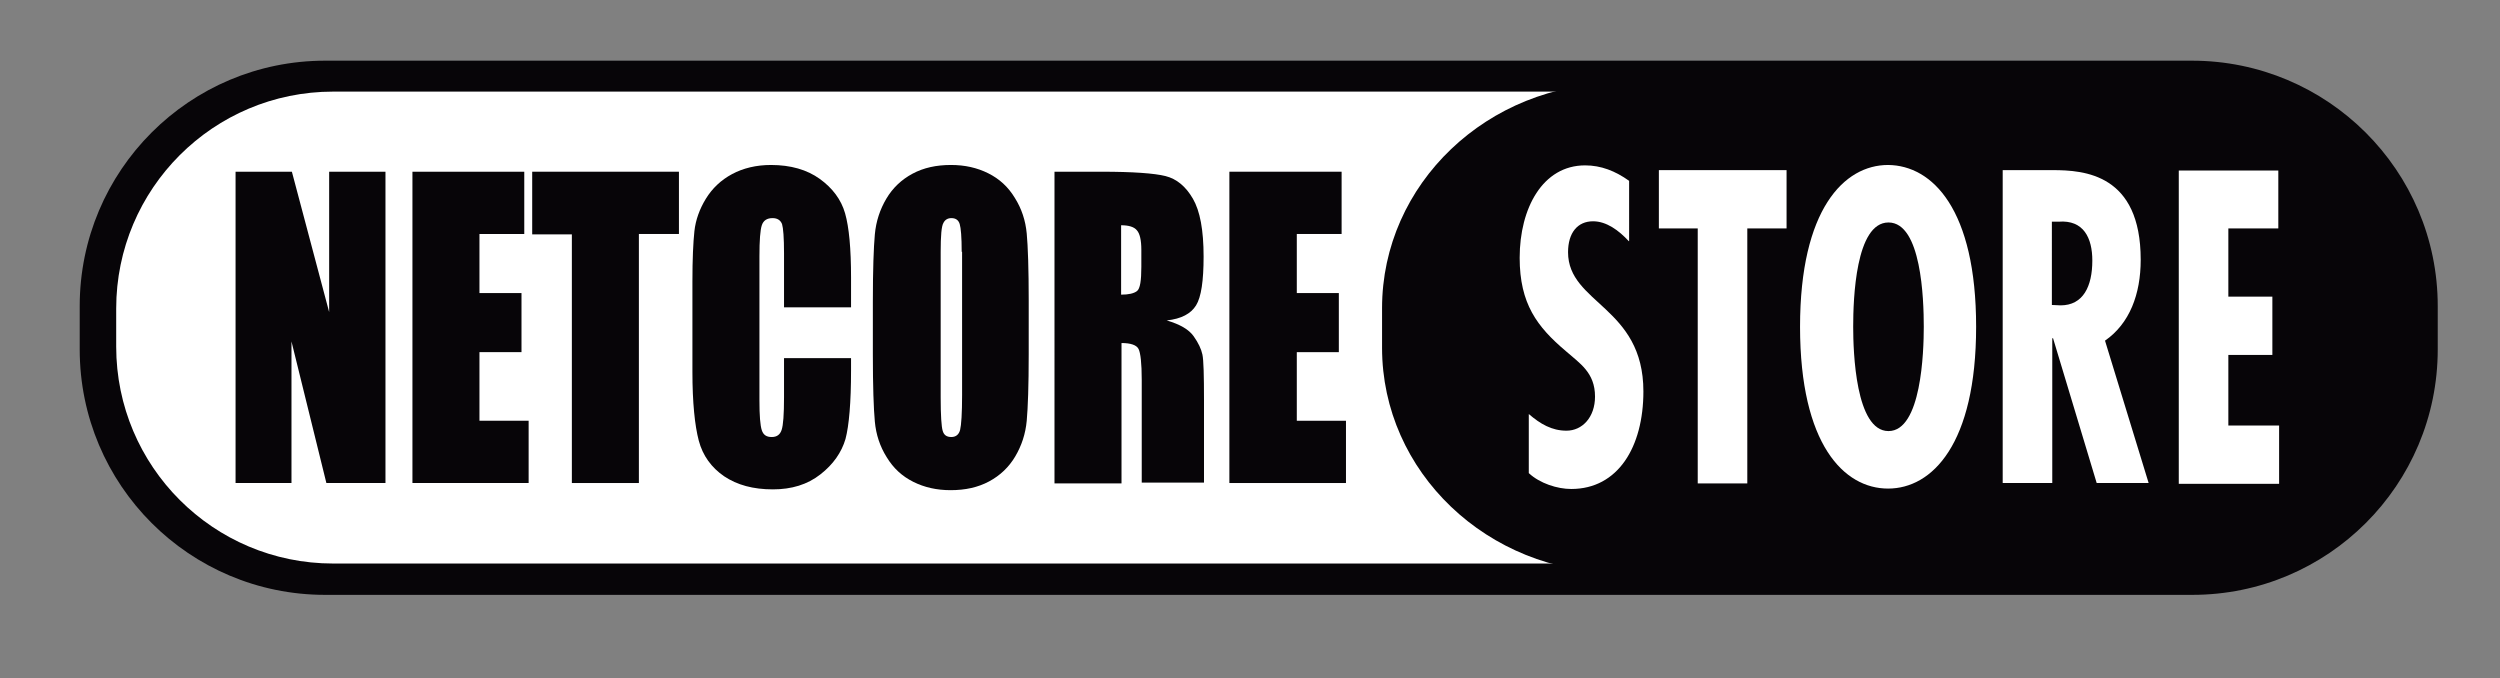 <?xml version="1.0" encoding="utf-8"?>
<!-- Generator: Adobe Illustrator 24.3.0, SVG Export Plug-In . SVG Version: 6.00 Build 0)  -->
<svg version="1.1" id="Capa_1" xmlns="http://www.w3.org/2000/svg" xmlns:xlink="http://www.w3.org/1999/xlink" x="0px" y="0px"
	 width="630.4px" height="171px" viewBox="0 0 630.4 171" style="enable-background:new 0 0 630.4 171;" xml:space="preserve">
<rect x="0" y="0" width="630.4" height="171" fill="#808080" stroke="none"/>
<style type="text/css">
	.st0{fill-rule:evenodd;clip-rule:evenodd;fill:#070508;}
	.st1{fill-rule:evenodd;clip-rule:evenodd;fill:#FFFFFF;}
	.st2{fill:#070508;}
	.st3{fill:#FFFFFF;}
</style>
<path class="st0" d="M552.7,15.3H369h-23.3h-87.1h-35.4H82c-34.2,0-61.9,27.7-61.9,61.9v10.9c0,34.2,27.7,61.9,61.9,61.9h141.1h35.4
	h87.1H369h183.8c34.2,0,61.9-27.7,61.9-61.9V77.2C614.7,43,586.9,15.3,552.7,15.3z"/>
<path class="st1" d="M550.4,23.1H345.6v0h-87.1v0H84c-30.2,0-54.7,24.5-54.7,54.7v9.6c0,30.2,24.5,54.7,54.7,54.7h136.3v0h145.8v0
	h184.3c30.2,0,54.7-24.5,54.7-54.7v-9.6C605.1,47.6,580.6,23.1,550.4,23.1z"/>
<path class="st0" d="M609.4,77.7c0-31.3-26.6-56.7-59.4-56.7H407.9c-32.8,0-59.4,25.4-59.4,56.7v10c0,31.3,26.6,56.7,59.4,56.7H550
	c32.8,0,59.4-25.4,59.4-56.7V77.7L609.4,77.7z"/>
<g>
	<g>
		<path class="st2" d="M97.2,43.3v78.5H82.3l-8.8-35.7v35.7H59.4V43.3h14.2L83,78.7V43.3H97.2z"/>
		<path class="st2" d="M104,43.3h28.2v15.7h-11.3v14.9h10.6v14.9h-10.6v17.3h12.4v15.7H104V43.3z"/>
		<path class="st2" d="M171.2,43.3v15.7h-10.1v62.8h-16.9V59.1h-10V43.3H171.2z"/>
		<path class="st2" d="M214.6,77.5h-16.9V63.9c0-4-0.2-6.4-0.5-7.4c-0.4-1-1.2-1.5-2.4-1.5c-1.4,0-2.3,0.6-2.7,1.8
			c-0.4,1.2-0.6,3.8-0.6,7.8V101c0,3.8,0.2,6.3,0.6,7.5c0.4,1.2,1.2,1.7,2.5,1.7c1.3,0,2.1-0.6,2.5-1.8c0.4-1.2,0.6-3.9,0.6-8.2
			v-9.9h16.9v3.1c0,8.1-0.5,13.9-1.4,17.3c-1,3.4-3.1,6.4-6.3,8.9c-3.3,2.6-7.3,3.8-12,3.8c-5,0-9-1.1-12.3-3.3
			c-3.2-2.2-5.4-5.2-6.4-9c-1-3.8-1.6-9.6-1.6-17.3V71c0-5.7,0.2-9.9,0.5-12.7c0.3-2.8,1.3-5.6,2.9-8.2c1.6-2.6,3.8-4.7,6.6-6.2
			c2.8-1.5,6.1-2.3,9.8-2.3c5,0,9.1,1.2,12.3,3.5c3.2,2.3,5.4,5.2,6.4,8.7c1,3.5,1.5,8.9,1.5,16.2V77.5z"/>
		<path class="st2" d="M259.4,89.3c0,7.9-0.2,13.5-0.5,16.8c-0.3,3.3-1.3,6.3-2.9,9c-1.6,2.7-3.8,4.8-6.6,6.3
			c-2.8,1.5-6,2.2-9.7,2.2c-3.5,0-6.6-0.7-9.4-2.1c-2.8-1.4-5-3.4-6.7-6.2c-1.7-2.7-2.7-5.7-3-9c-0.3-3.2-0.5-8.9-0.5-17V75.9
			c0-7.9,0.2-13.5,0.5-16.8c0.3-3.3,1.3-6.3,2.9-9c1.6-2.7,3.8-4.8,6.6-6.3c2.8-1.5,6-2.2,9.7-2.2c3.5,0,6.6,0.7,9.4,2.1
			c2.8,1.4,5,3.4,6.7,6.2c1.7,2.7,2.7,5.7,3,9c0.3,3.2,0.5,8.9,0.5,17V89.3z M242.5,63.5c0-3.7-0.2-6-0.5-7c-0.3-1-1-1.5-2.1-1.5
			c-0.9,0-1.6,0.4-2,1.2c-0.5,0.8-0.7,3.3-0.7,7.3v36.7c0,4.6,0.2,7.4,0.5,8.4c0.3,1.1,1,1.6,2.2,1.6c1.1,0,1.9-0.6,2.2-1.8
			c0.3-1.2,0.5-4.2,0.5-8.8V63.5z"/>
		<path class="st2" d="M265.7,43.3h12c8,0,13.4,0.4,16.2,1.1c2.8,0.7,5.1,2.6,6.9,5.7c1.8,3.1,2.7,7.9,2.7,14.6
			c0,6.1-0.6,10.2-1.9,12.3c-1.3,2.1-3.7,3.4-7.4,3.8c3.4,1,5.6,2.3,6.8,4c1.2,1.7,1.9,3.2,2.2,4.6c0.3,1.4,0.4,5.3,0.4,11.6v20.7
			h-15.7V95.8c0-4.2-0.3-6.8-0.8-7.8c-0.5-1-2-1.5-4.3-1.5v35.4h-16.9V43.3z M282.7,56.8v17.5c1.9,0,3.2-0.3,4-0.9
			c0.8-0.6,1.1-2.7,1.1-6.1v-4.3c0-2.5-0.4-4.1-1.1-4.9C286,57.2,284.6,56.8,282.7,56.8z"/>
		<path class="st2" d="M310.1,43.3h28.2v15.7H327v14.9h10.6v14.9H327v17.3h12.4v15.7h-29.4V43.3z"/>
	</g>
	<g>
		<path class="st3" d="M410.7,60.8c-2.5-2.7-5.6-5-9-5c-3.9,0-6.3,2.9-6.3,7.8c0,13,19,13.7,19,35.1c0,14-6.4,24.6-18.2,24.6
			c-3.5,0-7.9-1.4-10.7-4v-14.9c2.9,2.5,5.8,4.2,9.5,4.2c4,0,7.2-3.4,7.2-8.6c0-6.1-3.9-8.4-7.4-11.5c-7.2-6.1-11.6-11.9-11.6-23.5
			c0-12.5,5.8-23.3,16.5-23.3c4,0,7.6,1.4,11.1,3.9V60.8z"/>
		<path class="st3" d="M450.5,42.9v14.7h-9.9v64.3h-12.5V57.6h-9.8V42.9H450.5z"/>
		<path class="st3" d="M498.3,82.4c0,29.6-11.1,40.8-22.2,40.8c-11.1,0-22.2-11.1-22.2-40.8c0-29.6,11.1-40.8,22.2-40.8
			C487.3,41.7,498.3,52.8,498.3,82.4z M476.2,108.7c8.3,0,8.9-20,8.9-26.3c0-7-0.6-26.3-8.9-26.3s-8.9,19.3-8.9,26.3
			C467.3,88.7,467.9,108.7,476.2,108.7z"/>
		<path class="st3" d="M505,121.9v-79h12.6c8,0,22.2,1,22.2,22.6c0,8.7-2.8,16.1-9,20.4l11,35.9h-13.1l-11-36.5h-0.2v36.5H505z
			 M517.4,76.9l2.2,0.1c5.7,0,8-4.8,8-11.3c0-5.7-2.2-10.3-8.5-9.8h-1.7V76.9z"/>
		<path class="st3" d="M574.5,42.9v14.7h-12.6v17.2H573v14.7h-11.1v17.8h12.8v14.7h-25.3v-79H574.5z"/>
	</g>
</g>
</svg>
